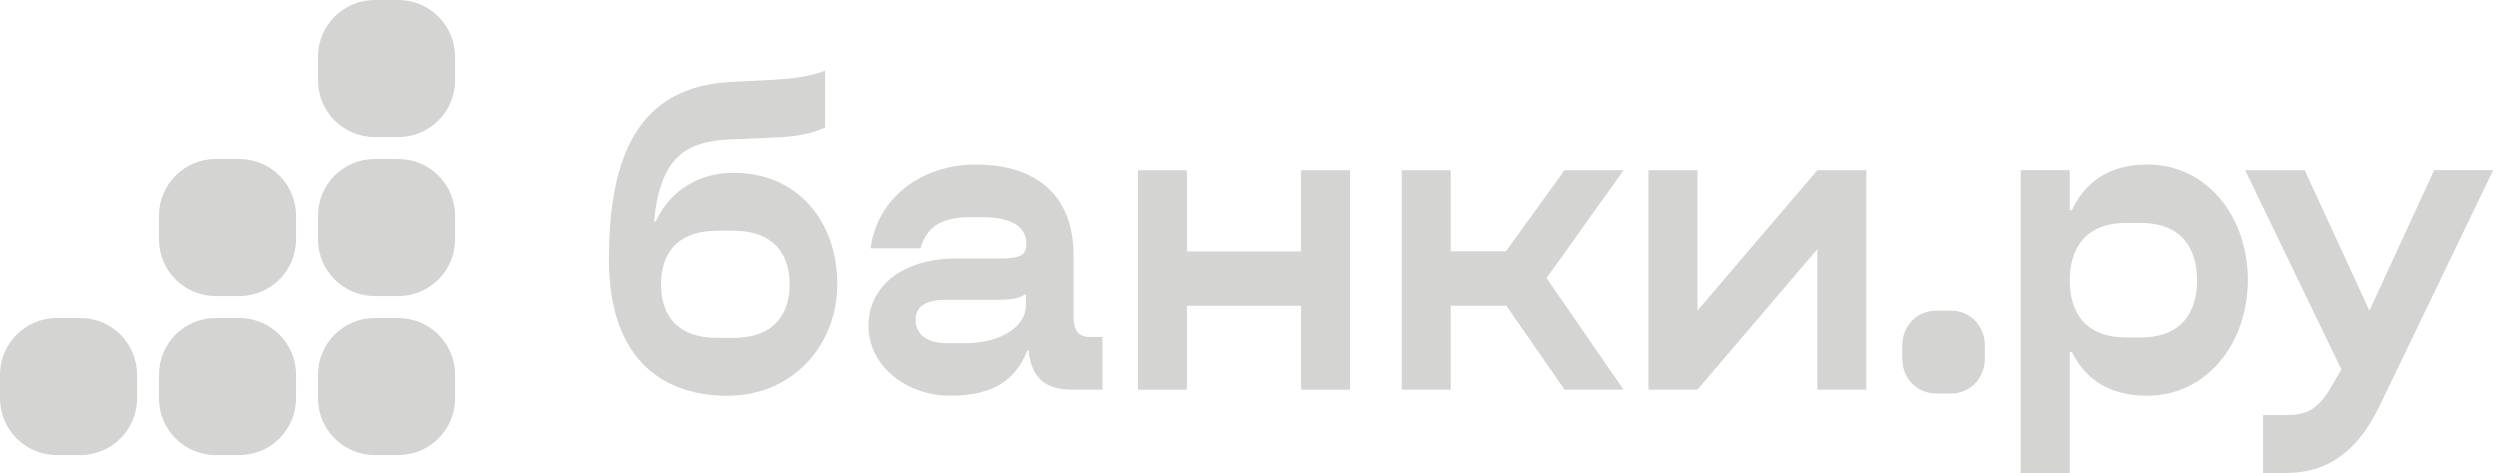 <svg width="222" height="42" viewBox="0 0 222 42" fill="none" xmlns="http://www.w3.org/2000/svg">
<path d="M35.374 0H33.274C30.493 0 28.238 2.255 28.238 5.036V7.136C28.238 9.917 30.493 12.172 33.274 12.172H35.374C38.156 12.172 40.41 9.917 40.41 7.136V5.036C40.41 2.255 38.156 0 35.374 0Z" fill="#D4D5D3"/>
<path d="M21.253 14.119H19.153C16.372 14.119 14.117 16.374 14.117 19.155V21.255C14.117 24.036 16.372 26.291 19.153 26.291H21.253C24.035 26.291 26.289 24.036 26.289 21.255V19.155C26.289 16.374 24.035 14.119 21.253 14.119Z" fill="#D4D5D3"/>
<path d="M35.374 14.119H33.274C30.493 14.119 28.238 16.374 28.238 19.155V21.255C28.238 24.036 30.493 26.291 33.274 26.291H35.374C38.156 26.291 40.41 24.036 40.41 21.255V19.155C40.41 16.374 38.156 14.119 35.374 14.119Z" fill="#D4D5D3"/>
<path d="M7.136 28.239H5.036C2.255 28.239 0 30.493 0 33.274V35.375C0 38.156 2.255 40.41 5.036 40.41H7.136C9.917 40.41 12.172 38.156 12.172 35.375V33.274C12.172 30.493 9.917 28.239 7.136 28.239Z" fill="#D4D5D3"/>
<path d="M21.253 28.239H19.153C16.372 28.239 14.117 30.493 14.117 33.274V35.375C14.117 38.156 16.372 40.41 19.153 40.41H21.253C24.035 40.41 26.289 38.156 26.289 35.375V33.274C26.289 30.493 24.035 28.239 21.253 28.239Z" fill="#D4D5D3"/>
<path d="M35.374 28.239H33.274C30.493 28.239 28.238 30.493 28.238 33.274V35.375C28.238 38.156 30.493 40.41 33.274 40.41H35.374C38.156 40.41 40.41 38.156 40.41 35.375V33.274C40.41 30.493 38.156 28.239 35.374 28.239Z" fill="#D4D5D3"/>
<path d="M95.334 28.095V22.676C95.334 17.062 91.682 14.609 86.672 14.609C81.663 14.609 77.855 17.725 77.31 22.053H81.74C82.247 20.3 83.449 19.288 86.054 19.288H87.179C90.168 19.288 91.142 20.339 91.142 21.663C91.142 22.676 90.524 22.949 88.927 22.949H85.002C79.993 22.949 77.115 25.524 77.115 28.947C77.115 32.37 80.338 35.14 84.418 35.14C88.498 35.14 90.319 33.465 91.22 31.128H91.337C91.57 33.504 92.817 34.6 95.105 34.6H97.9V29.921H96.775C95.767 29.921 95.334 29.337 95.334 28.09V28.095ZM91.103 27.082C91.103 29.069 88.771 30.476 85.704 30.476H84.146C82.398 30.476 81.312 29.775 81.312 28.411C81.312 27.048 82.398 26.62 84.146 26.62H88.771C90.173 26.62 90.636 26.386 91.103 26.108V27.082Z" fill="#D4D5D3"/>
<path d="M216.154 15.115L210.404 27.584L204.655 15.115H199.371L207.915 32.808L206.908 34.521C205.702 36.547 204.575 36.858 202.944 36.858H200.963V42H202.984C206.051 42 209.001 40.753 211.256 36.152L221.396 15.11H216.154V15.115Z" fill="#D4D5D3"/>
<path d="M65.189 15.344C61.382 15.344 59.172 17.564 58.232 19.667H58.076C58.617 14.209 60.642 12.54 64.878 12.379L68.641 12.223C70.74 12.145 72.059 11.872 73.267 11.327V6.269C72.064 6.736 70.74 6.97 68.602 7.087L64.873 7.281C56.718 7.71 54.074 13.791 54.074 23.022C54.074 32.253 59.201 35.145 64.6 35.145C70.311 35.145 74.352 30.739 74.352 25.208C74.352 19.677 70.818 15.349 65.185 15.349H65.189V15.344ZM65.112 30.003H63.709C60.019 30.003 58.7 27.861 58.7 25.247C58.7 22.632 60.024 20.49 63.709 20.49H65.112C68.802 20.49 70.121 22.671 70.121 25.247C70.121 27.822 68.797 30.003 65.112 30.003Z" fill="#D4D5D3"/>
<path d="M173.229 27.584H171.948C170.239 27.584 168.92 28.908 168.92 30.7V31.829C168.92 33.621 170.244 34.945 171.948 34.945H173.229C174.938 34.945 176.257 33.621 176.257 31.829V30.7C176.257 28.908 174.933 27.584 173.229 27.584Z" fill="#D4D5D3"/>
<path d="M150.735 27.584V15.115H146.383V34.6H150.735L161.378 22.126V34.6H165.731V15.115H161.378L150.735 27.584Z" fill="#D4D5D3"/>
<path d="M190.67 14.608C186.979 14.608 184.998 16.478 183.985 18.659H183.79V15.11H179.438V42H183.79V31.245H183.985C184.993 33.348 186.974 35.14 190.67 35.14C195.913 35.14 199.609 30.539 199.609 24.852C199.609 19.166 195.918 14.604 190.67 14.604V14.608ZM190.09 29.964H188.805C185.114 29.964 183.795 27.666 183.795 24.901C183.795 22.135 185.119 19.798 188.805 19.798H190.09C193.781 19.798 195.1 22.135 195.1 24.901C195.1 27.666 193.776 29.964 190.09 29.964Z" fill="#D4D5D3"/>
<path d="M115.536 22.326H105.399V15.12H101.047V34.604H105.399V27.155H115.536V34.604H119.889V15.115H115.536V22.321V22.326Z" fill="#D4D5D3"/>
<path d="M138.93 15.115L133.72 22.321H128.827V15.115H124.475V34.6H128.827V27.15H133.764L138.93 34.6H144.173L137.333 24.697L144.173 15.115H138.93Z" fill="#D4D5D3"/>
</svg>
